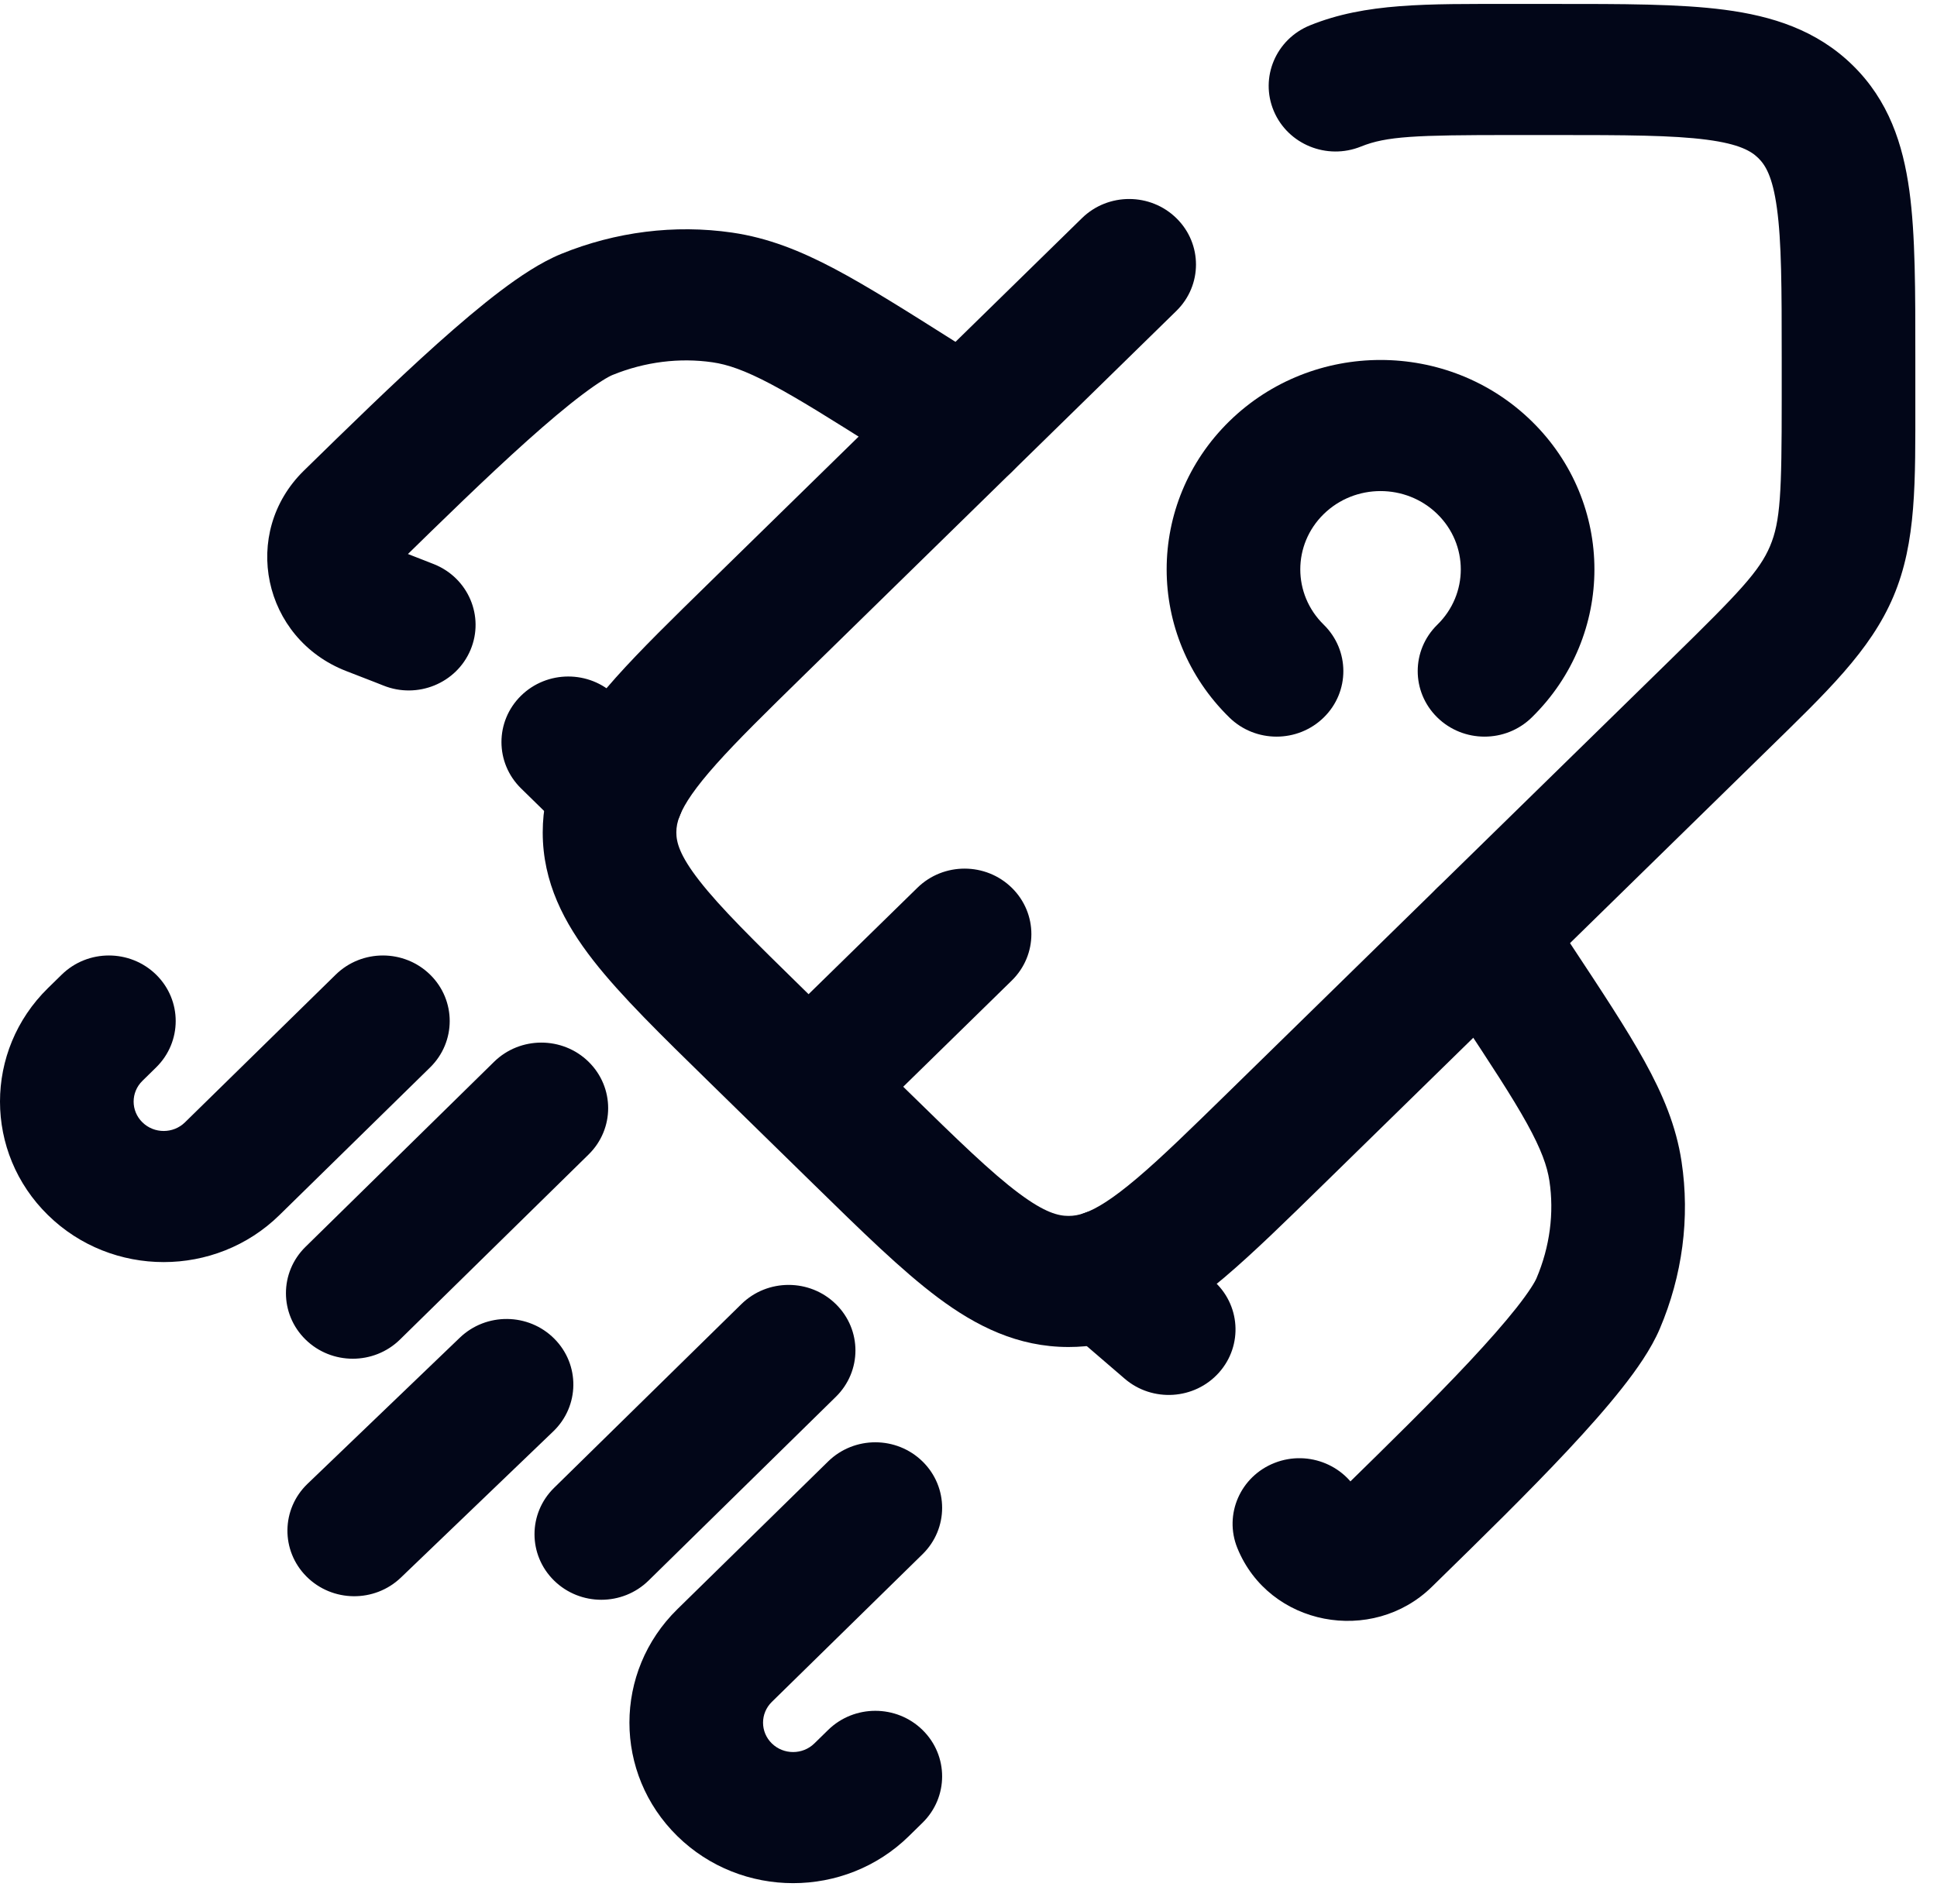 <svg xmlns="http://www.w3.org/2000/svg" width="59" height="58" viewBox="0 0 59 58" fill="none"><path d="M13.101 32.521C13.896 31.741 13.897 30.477 13.103 29.696C12.309 28.916 11.02 28.915 10.225 29.695L13.101 32.521ZM4.755 32.521C5.55 31.741 5.551 30.477 4.757 29.696C3.962 28.916 2.674 28.915 1.879 29.695L4.755 32.521ZM28.1 47.352C28.895 46.573 28.896 45.308 28.102 44.528C27.307 43.747 26.019 43.747 25.224 44.526L28.1 47.352ZM28.1 55.533C28.895 54.754 28.896 53.489 28.102 52.709C27.307 51.928 26.019 51.928 25.224 52.707L28.1 55.533ZM25.46 42.556C26.255 41.776 26.255 40.512 25.46 39.732C24.665 38.952 23.377 38.952 22.582 39.732L25.46 42.556ZM16.877 45.33C16.082 46.11 16.082 47.375 16.877 48.155C17.672 48.935 18.96 48.935 19.755 48.155L16.877 45.33ZM17.928 35.174C18.723 34.394 18.723 33.129 17.928 32.349C17.133 31.57 15.845 31.57 15.05 32.349L17.928 35.174ZM9.306 37.987C8.511 38.767 8.511 40.031 9.306 40.811C10.101 41.591 11.389 41.591 12.184 40.811L9.306 37.987ZM16.852 43.61C17.655 42.839 17.67 41.575 16.884 40.786C16.098 39.997 14.81 39.983 14.006 40.755L16.852 43.61ZM9.367 45.207C8.564 45.978 8.549 47.243 9.335 48.031C10.121 48.82 11.409 48.834 12.213 48.062L9.367 45.207ZM10.225 29.695L5.634 34.194L8.511 37.02L13.101 32.521L10.225 29.695ZM4.338 32.93L4.755 32.521L1.879 29.695L1.461 30.104L4.338 32.93ZM4.338 34.194C3.981 33.845 3.981 33.279 4.338 32.93L1.461 30.104C-0.487 32.013 -0.487 35.111 1.461 37.02L4.338 34.194ZM5.634 34.194C5.277 34.545 4.695 34.545 4.338 34.194L1.461 37.02C3.408 38.929 6.564 38.929 8.511 37.02L5.634 34.194ZM25.224 44.526L20.633 49.026L23.509 51.852L28.1 47.352L25.224 44.526ZM27.683 55.942L28.1 55.533L25.224 52.707L24.806 53.116L27.683 55.942ZM20.633 55.942C22.58 57.851 25.736 57.851 27.683 55.942L24.806 53.116C24.448 53.467 23.867 53.467 23.509 53.116L20.633 55.942ZM20.633 49.026C18.685 50.935 18.685 54.032 20.633 55.942L23.509 53.116C23.153 52.767 23.153 52.201 23.509 51.852L20.633 49.026ZM22.582 39.732L16.877 45.33L19.755 48.155L25.46 42.556L22.582 39.732ZM15.05 32.349L9.306 37.987L12.184 40.811L17.928 35.174L15.05 32.349ZM14.006 40.755L9.367 45.207L12.213 48.062L16.852 43.61L14.006 40.755Z" fill="#020618"/><path d="M39.902 0.772C38.863 1.193 38.369 2.361 38.798 3.38C39.227 4.4 40.417 4.885 41.456 4.464L39.902 0.772ZM23.192 31.695C22.396 32.474 22.394 33.739 23.188 34.52C23.982 35.301 25.27 35.303 26.066 34.524L23.192 31.695ZM30.817 29.875C31.613 29.096 31.615 27.832 30.822 27.051C30.028 26.27 28.74 26.268 27.944 27.047L30.817 29.875ZM35.83 9.474C36.627 8.695 36.629 7.431 35.835 6.65C35.041 5.869 33.753 5.867 32.957 6.645L35.83 9.474ZM50.932 20.05L37.446 33.245L40.32 36.074L53.806 22.879L50.932 20.05ZM27.65 33.245L24.482 30.146L21.608 32.974L24.776 36.074L27.65 33.245ZM46.034 4.114H47.346V0.12H46.034V4.114ZM54.27 10.883V12.167H58.34V10.883H54.27ZM47.346 4.114C49.515 4.114 50.938 4.119 51.991 4.257C52.986 4.388 53.341 4.605 53.556 4.815L56.43 1.987C55.333 0.913 53.976 0.488 52.531 0.298C51.145 0.116 49.4 0.12 47.346 0.12V4.114ZM58.34 10.883C58.34 8.874 58.344 7.165 58.158 5.807C57.963 4.391 57.528 3.061 56.43 1.987L53.556 4.815C53.77 5.025 53.991 5.37 54.124 6.341C54.266 7.37 54.27 8.76 54.27 10.883H58.34ZM24.482 30.146C22.948 28.645 21.946 27.658 21.302 26.832C20.694 26.052 20.601 25.655 20.601 25.362H16.531C16.531 26.884 17.185 28.125 18.07 29.26C18.919 30.349 20.156 31.553 21.608 32.974L24.482 30.146ZM24.776 36.074C26.229 37.495 27.46 38.705 28.572 39.536C29.732 40.402 30.998 41.039 32.548 41.039V37.045C32.242 37.045 31.834 36.952 31.037 36.357C30.192 35.727 29.184 34.746 27.65 33.245L24.776 36.074ZM53.806 22.879C55.63 21.094 56.97 19.833 57.673 18.172L53.914 16.64C53.594 17.395 52.992 18.035 50.932 20.05L53.806 22.879ZM54.27 12.167C54.27 15.018 54.233 15.885 53.914 16.64L57.673 18.172C58.376 16.511 58.34 14.691 58.34 12.167H54.27ZM46.034 0.12C43.453 0.12 41.597 0.085 39.902 0.772L41.456 4.464C42.231 4.15 43.121 4.114 46.034 4.114V0.12ZM26.066 34.524L30.817 29.875L27.944 27.047L23.192 31.695L26.066 34.524ZM37.446 33.245C36.264 34.401 35.386 35.26 34.633 35.897C33.877 36.538 33.395 36.827 33.041 36.954L34.449 40.702C35.487 40.327 36.41 39.669 37.294 38.92C38.181 38.168 39.176 37.193 40.32 36.074L37.446 33.245ZM33.041 36.954C32.861 37.02 32.706 37.045 32.548 37.045V41.039C33.21 41.039 33.84 40.922 34.449 40.702L33.041 36.954ZM21.608 17.749C20.491 18.842 19.516 19.794 18.757 20.644C18.002 21.49 17.336 22.368 16.936 23.345L20.712 24.835C20.857 24.482 21.167 24.007 21.819 23.277C22.467 22.551 23.33 21.705 24.482 20.577L21.608 17.749ZM16.936 23.345C16.674 23.985 16.531 24.653 16.531 25.362H20.601C20.601 25.198 20.63 25.035 20.712 24.835L16.936 23.345ZM24.482 20.577L35.83 9.474L32.957 6.645L21.608 17.749L24.482 20.577Z" fill="#020618"/><path d="M18.417 23.692L19.856 22.28L19.854 22.277L18.417 23.692ZM28.277 14.642C29.222 15.239 30.481 14.971 31.089 14.044C31.698 13.116 31.425 11.881 30.48 11.284L28.277 14.642ZM11.675 20.885C12.714 21.305 13.904 20.819 14.332 19.799C14.76 18.779 14.265 17.612 13.226 17.192L11.675 20.885ZM17.385 25.503C18.18 26.283 19.468 26.283 20.263 25.503C21.058 24.723 21.058 23.459 20.263 22.678L17.385 25.503ZM18.746 21.193C17.95 20.415 16.662 20.417 15.868 21.198C15.075 21.979 15.076 23.243 15.873 24.022L18.746 21.193ZM30.48 11.284L29.028 10.367L26.825 13.726L28.277 14.642L30.48 11.284ZM29.028 10.367C27.599 9.464 26.43 8.725 25.422 8.191C24.388 7.644 23.4 7.246 22.297 7.086L21.702 11.038C22.16 11.104 22.68 11.278 23.491 11.708C24.328 12.15 25.343 12.79 26.825 13.726L29.028 10.367ZM12.132 17.166C13.432 15.894 14.819 14.537 16.065 13.421C16.688 12.864 17.25 12.389 17.73 12.027C18.24 11.641 18.541 11.471 18.658 11.424L17.098 7.734C16.466 7.992 15.818 8.43 15.245 8.863C14.64 9.32 13.986 9.877 13.322 10.47C11.997 11.657 10.542 13.081 9.258 14.337L12.132 17.166ZM22.297 7.086C20.547 6.832 18.749 7.062 17.098 7.734L18.658 11.424C19.648 11.021 20.702 10.893 21.702 11.038L22.297 7.086ZM10.543 20.444L11.417 20.783L12.916 17.07L12.043 16.73L10.543 20.444ZM11.417 20.783C11.564 20.841 11.621 20.863 11.675 20.885L13.226 17.192C13.14 17.157 13.054 17.123 12.916 17.07L11.417 20.783ZM9.258 14.337C7.317 16.236 8.002 19.456 10.543 20.444L12.043 16.73C12.218 16.799 12.272 17.029 12.132 17.166L9.258 14.337ZM16.978 25.104L17.385 25.503L20.263 22.678L19.856 22.28L16.978 25.104ZM15.873 24.022L16.98 25.106L19.854 22.277L18.746 21.193L15.873 24.022Z" fill="#020618"/><path d="M34.392 39.465L32.953 40.877C32.985 40.908 33.017 40.938 33.05 40.966L34.392 39.465ZM46.928 27.378C46.317 26.452 45.057 26.187 44.113 26.787C43.17 27.386 42.9 28.623 43.511 29.549L46.928 27.378ZM41.47 45.684C41.054 44.66 39.87 44.161 38.826 44.569C37.782 44.977 37.273 46.139 37.689 47.164L41.47 45.684ZM34.257 42.004C35.102 42.731 36.388 42.649 37.129 41.819C37.869 40.99 37.785 39.728 36.94 39.001L34.257 42.004ZM35.183 37.416C34.388 36.636 33.099 36.636 32.305 37.416C31.51 38.196 31.51 39.461 32.305 40.24L35.183 37.416ZM43.511 29.549L44.448 30.968L47.864 28.798L46.928 27.378L43.511 29.549ZM40.933 45.329L40.739 45.518L43.612 48.347L43.806 48.157L40.933 45.329ZM44.448 30.968C45.405 32.419 46.058 33.411 46.511 34.23C46.949 35.024 47.126 35.53 47.194 35.975L51.219 35.388C51.056 34.307 50.648 33.339 50.089 32.327C49.543 31.339 48.787 30.196 47.864 28.798L44.448 30.968ZM43.806 48.157C45.09 46.901 46.546 45.478 47.758 44.181C48.365 43.532 48.934 42.891 49.401 42.299C49.844 41.739 50.292 41.104 50.556 40.484L46.8 38.946C46.752 39.058 46.58 39.352 46.185 39.852C45.814 40.321 45.329 40.871 44.76 41.48C43.62 42.699 42.232 44.057 40.933 45.329L43.806 48.157ZM47.194 35.975C47.341 36.951 47.211 37.979 46.8 38.946L50.556 40.484C51.244 38.867 51.48 37.105 51.219 35.388L47.194 35.975ZM36.94 39.001L35.734 37.963L33.05 40.966L34.257 42.004L36.94 39.001ZM40.739 45.518C40.858 45.402 41.017 45.375 41.131 45.397C41.246 45.42 41.399 45.511 41.47 45.684L37.689 47.164C38.658 49.548 41.8 50.12 43.612 48.347L40.739 45.518ZM35.831 38.052L35.183 37.416L32.305 40.24L32.953 40.877L35.831 38.052Z" fill="#020618"/><path d="M37.446 21.86C38.242 22.639 39.531 22.637 40.324 21.856C41.118 21.075 41.115 19.811 40.32 19.032L37.446 21.86ZM43.781 19.032C42.985 19.811 42.983 21.075 43.777 21.856C44.57 22.637 45.859 22.639 46.655 21.86L43.781 19.032ZM46.655 12.833C44.111 10.345 39.99 10.345 37.446 12.833L40.32 15.662C41.275 14.728 42.826 14.728 43.781 15.662L46.655 12.833ZM37.446 12.833C34.899 15.325 34.899 19.368 37.446 21.86L40.32 19.032C39.368 18.101 39.368 16.593 40.32 15.662L37.446 12.833ZM46.655 21.86C49.202 19.368 49.202 15.325 46.655 12.833L43.781 15.662C44.733 16.593 44.733 18.101 43.781 19.032L46.655 21.86Z" fill="#020618"/></svg>